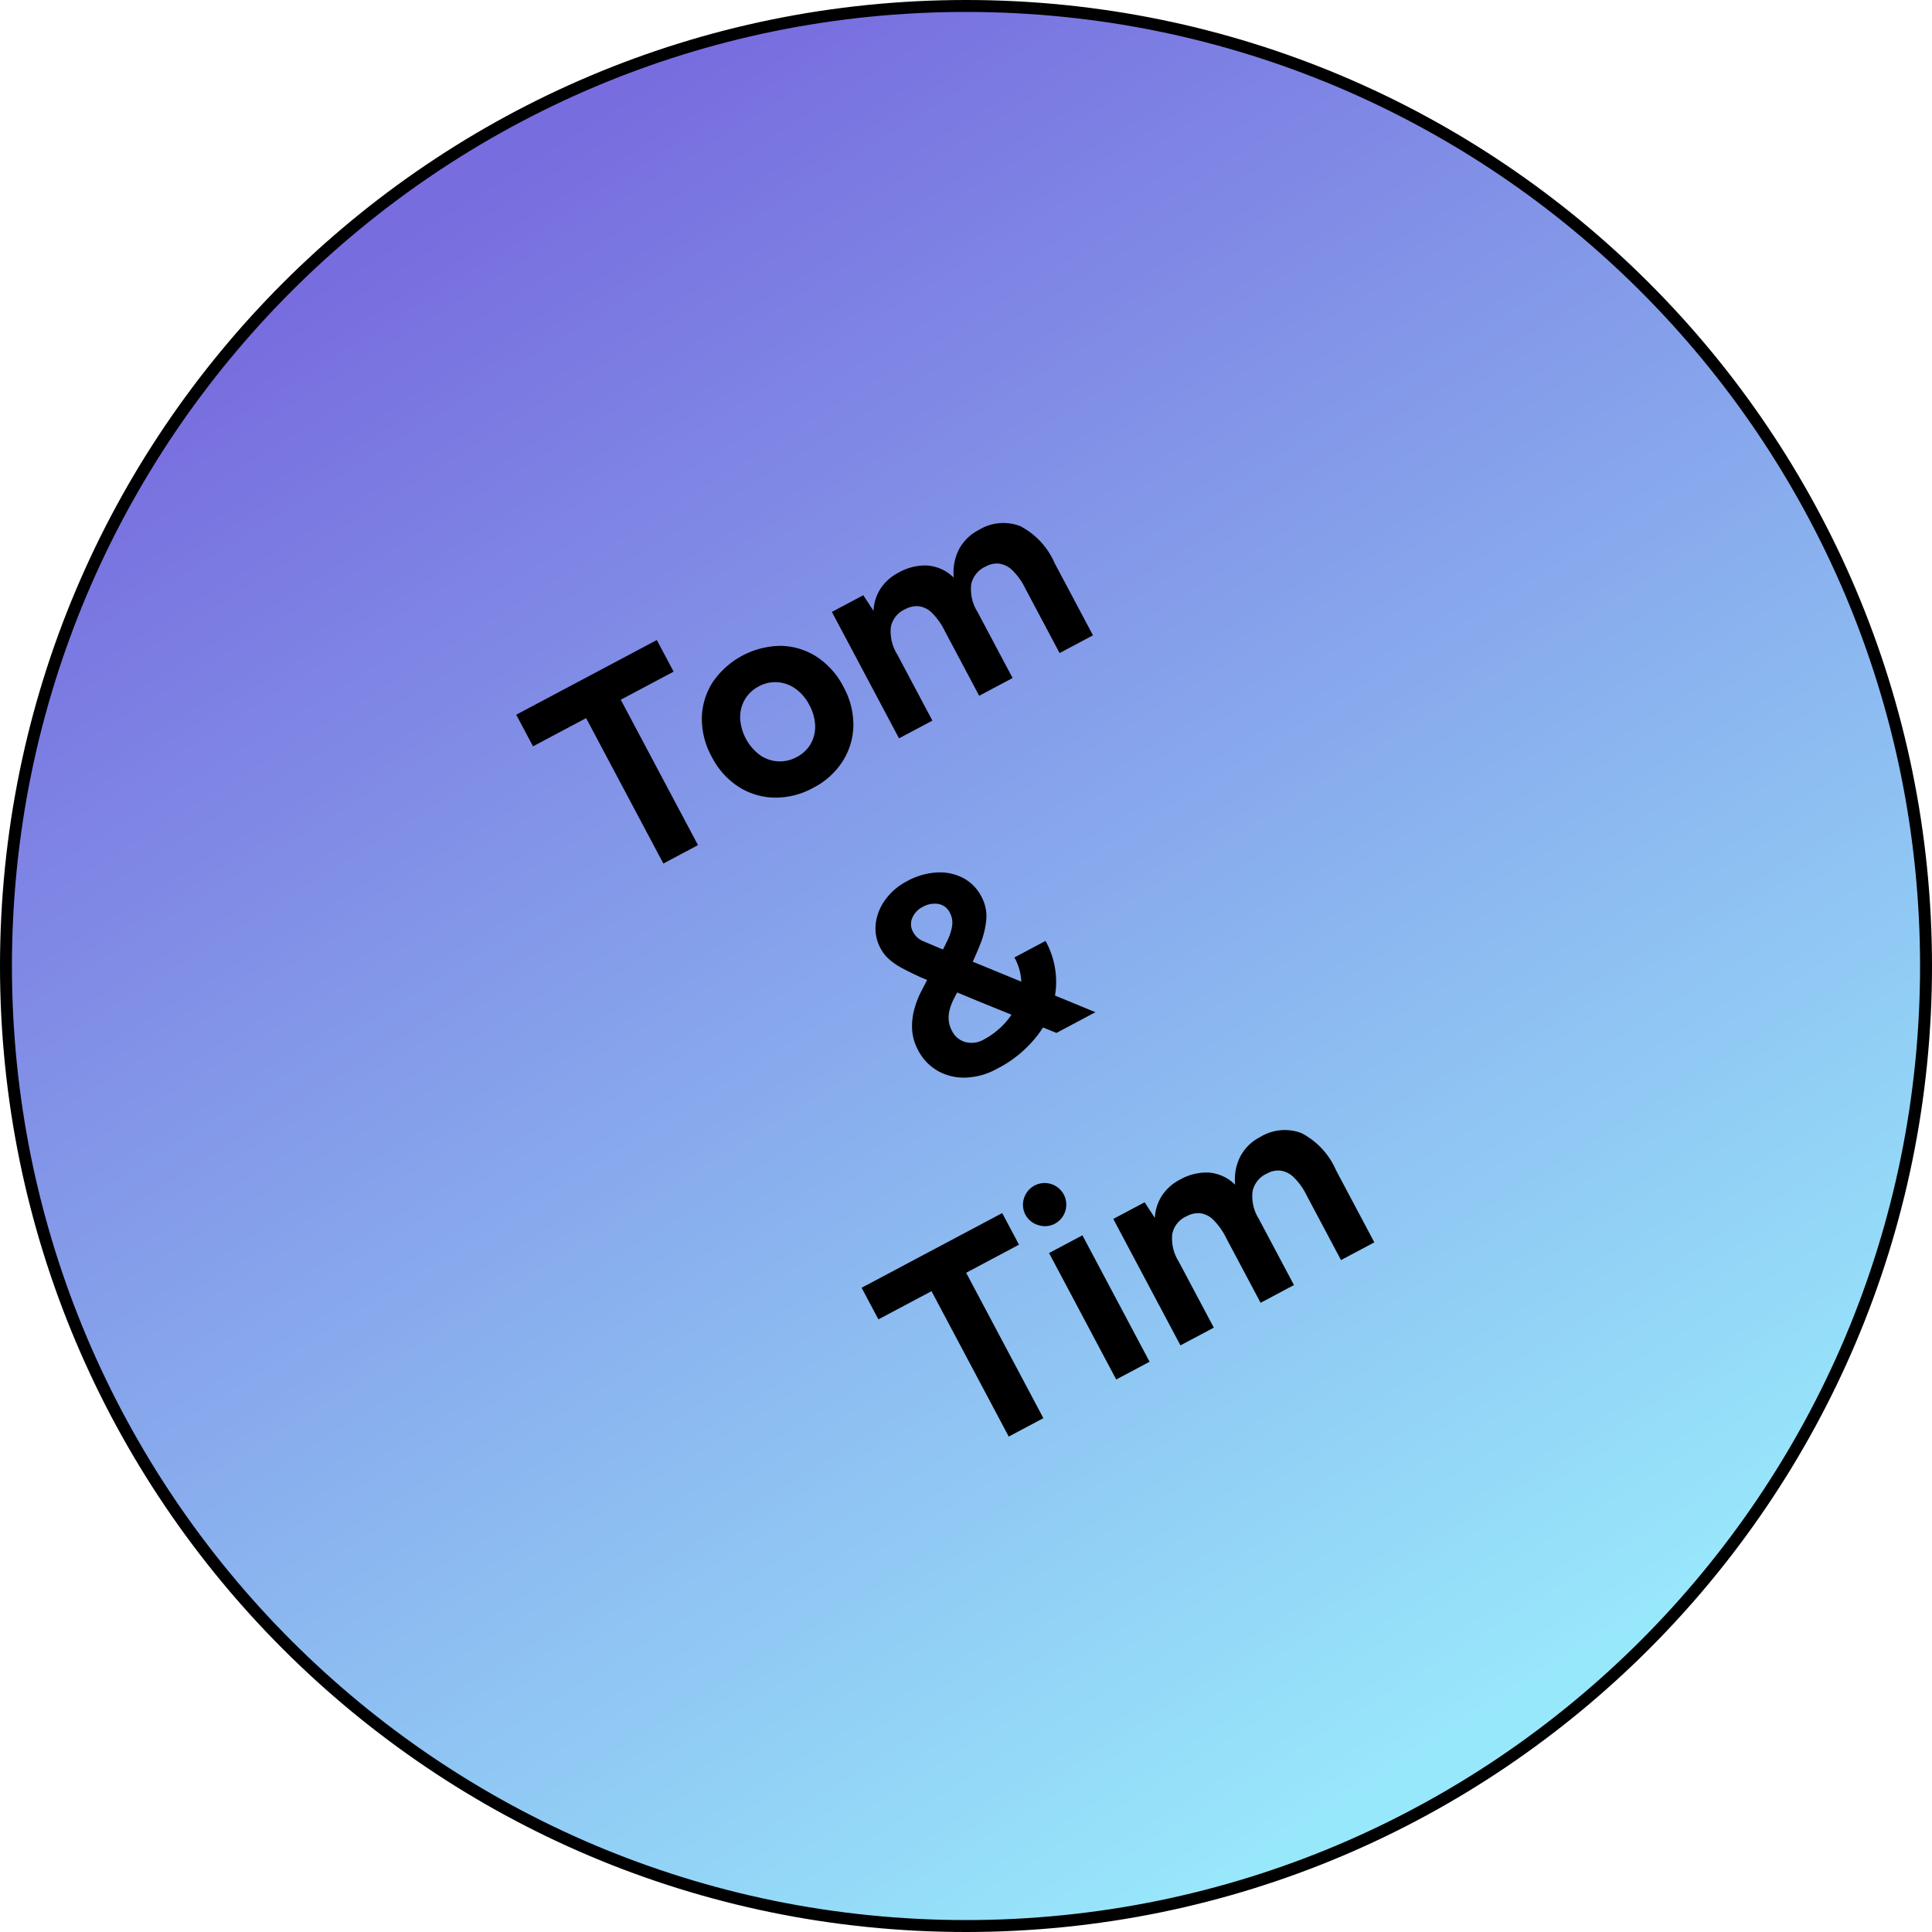 <svg xmlns="http://www.w3.org/2000/svg" xmlns:xlink="http://www.w3.org/1999/xlink" width="161.912" height="161.912" viewBox="0 0 161.912 161.912"><defs><linearGradient id="linear-gradient" x1="0.774" y1="0.887" x2="0.274" y2="0.085" gradientUnits="objectBoundingBox"><stop offset="0" stop-color="#98e8fb"></stop><stop offset="1" stop-color="#786ddf"></stop></linearGradient></defs><g id="Group_261" data-name="Group 261" transform="translate(-1049.043 -3142.044)"><g id="Path_383" data-name="Path 383" transform="translate(1049.043 3142.044)" fill="url(#linear-gradient)"><path d="M 80.956 161.412 C 75.497 161.412 70.041 160.862 64.741 159.777 C 59.575 158.72 54.494 157.143 49.639 155.089 C 44.872 153.073 40.274 150.577 35.973 147.671 C 31.712 144.793 27.706 141.488 24.065 137.847 C 20.424 134.206 17.119 130.199 14.24 125.939 C 11.335 121.638 8.839 117.04 6.822 112.273 C 4.769 107.417 3.192 102.336 2.135 97.171 C 1.05 91.87 0.5 86.415 0.5 80.956 C 0.5 75.497 1.05 70.041 2.135 64.741 C 3.192 59.575 4.769 54.494 6.822 49.639 C 8.839 44.872 11.335 40.274 14.24 35.973 C 17.119 31.712 20.424 27.706 24.065 24.065 C 27.706 20.424 31.712 17.119 35.973 14.24 C 40.274 11.335 44.872 8.839 49.639 6.822 C 54.494 4.769 59.575 3.192 64.741 2.135 C 70.041 1.05 75.497 0.5 80.956 0.5 C 86.415 0.5 91.871 1.05 97.171 2.135 C 102.336 3.192 107.417 4.769 112.273 6.822 C 117.04 8.839 121.638 11.335 125.939 14.24 C 130.199 17.119 134.206 20.424 137.847 24.065 C 141.488 27.706 144.793 31.712 147.671 35.973 C 150.577 40.274 153.073 44.872 155.089 49.639 C 157.143 54.494 158.72 59.575 159.777 64.741 C 160.862 70.041 161.412 75.497 161.412 80.956 C 161.412 86.415 160.862 91.87 159.777 97.171 C 158.72 102.336 157.143 107.417 155.089 112.273 C 153.073 117.04 150.577 121.638 147.671 125.939 C 144.793 130.199 141.488 134.206 137.847 137.847 C 134.206 141.488 130.199 144.793 125.939 147.671 C 121.638 150.577 117.04 153.073 112.273 155.089 C 107.417 157.143 102.336 158.72 97.171 159.777 C 91.871 160.862 86.415 161.412 80.956 161.412 Z" stroke="none"></path><path d="M 80.956 1 C 75.53 1 70.108 1.547 64.841 2.624 C 59.708 3.675 54.659 5.242 49.834 7.283 C 45.096 9.287 40.527 11.767 36.252 14.655 C 32.018 17.515 28.037 20.8 24.419 24.419 C 20.8 28.037 17.515 32.018 14.655 36.252 C 11.767 40.527 9.287 45.096 7.283 49.834 C 5.242 54.659 3.675 59.708 2.624 64.841 C 1.547 70.108 1 75.53 1 80.956 C 1 86.381 1.547 91.803 2.624 97.071 C 3.675 102.204 5.242 107.253 7.283 112.078 C 9.287 116.815 11.767 121.385 14.655 125.659 C 17.515 129.893 20.8 133.875 24.419 137.493 C 28.037 141.111 32.018 144.397 36.252 147.257 C 40.527 150.145 45.096 152.625 49.834 154.629 C 54.659 156.669 59.708 158.237 64.841 159.287 C 70.108 160.365 75.53 160.912 80.956 160.912 C 86.381 160.912 91.803 160.365 97.071 159.287 C 102.204 158.237 107.253 156.669 112.078 154.629 C 116.815 152.625 121.385 150.145 125.659 147.257 C 129.893 144.397 133.875 141.111 137.493 137.493 C 141.111 133.875 144.397 129.893 147.257 125.659 C 150.145 121.385 152.625 116.815 154.629 112.078 C 156.669 107.253 158.237 102.204 159.287 97.071 C 160.365 91.803 160.912 86.381 160.912 80.956 C 160.912 75.53 160.365 70.108 159.287 64.841 C 158.237 59.708 156.669 54.659 154.629 49.834 C 152.625 45.096 150.145 40.527 147.257 36.252 C 144.397 32.018 141.111 28.037 137.493 24.419 C 133.875 20.8 129.893 17.515 125.659 14.655 C 121.385 11.767 116.815 9.287 112.078 7.283 C 107.253 5.242 102.204 3.675 97.071 2.624 C 91.803 1.547 86.381 1 80.956 1 M 80.956 -1.52587890625e-05 C 125.666 -1.52587890625e-05 161.912 36.245 161.912 80.956 C 161.912 125.666 125.666 161.912 80.956 161.912 C 36.245 161.912 0 125.666 0 80.956 C 0 36.245 36.245 -1.52587890625e-05 80.956 -1.52587890625e-05 Z" stroke="none" fill="#000"></path></g><path id="Path_386" data-name="Path 386" d="M30.652,23V9.2h-5.04v-3H38.956v3H33.94V23Zm14.064.288a6.513,6.513,0,0,1-3.252-.8,5.779,5.779,0,0,1-2.232-2.22,6.5,6.5,0,0,1-.8-3.264,6.573,6.573,0,0,1,.792-3.264,5.718,5.718,0,0,1,2.208-2.22,6.979,6.979,0,0,1,6.5,0,5.718,5.718,0,0,1,2.208,2.22A6.573,6.573,0,0,1,50.932,17a6.573,6.573,0,0,1-.792,3.264,5.741,5.741,0,0,1-2.2,2.22A6.38,6.38,0,0,1,44.716,23.288Zm0-2.928a2.821,2.821,0,0,0,1.56-.432A2.9,2.9,0,0,0,47.32,18.74,3.893,3.893,0,0,0,47.692,17a3.791,3.791,0,0,0-.384-1.74,2.956,2.956,0,0,0-1.068-1.188,2.881,2.881,0,0,0-1.572-.432,2.838,2.838,0,0,0-1.548.432,2.956,2.956,0,0,0-1.068,1.188,4.134,4.134,0,0,0,0,3.48,2.9,2.9,0,0,0,2.664,1.62ZM53.02,23V11H56l.144,1.56a3.714,3.714,0,0,1,1.416-1.38,3.965,3.965,0,0,1,1.92-.468,4.548,4.548,0,0,1,2.46.624,3.564,3.564,0,0,1,1.452,1.92,4.266,4.266,0,0,1,1.488-1.884,3.843,3.843,0,0,1,2.232-.66,3.938,3.938,0,0,1,3.216,1.332,6.329,6.329,0,0,1,1.1,4.092V23H68.26V16.856A5.374,5.374,0,0,0,68,14.96a1.983,1.983,0,0,0-.72-.972,1.92,1.92,0,0,0-1.08-.3,2.1,2.1,0,0,0-1.776.744,3.555,3.555,0,0,0-.624,2.28V23H60.628V16.856a5.611,5.611,0,0,0-.252-1.9,1.893,1.893,0,0,0-.72-.972,1.979,1.979,0,0,0-1.092-.3,2.064,2.064,0,0,0-1.764.744,3.605,3.605,0,0,0-.612,2.28V23ZM47.26,51.312a5.826,5.826,0,0,1-2.64-.576,4.454,4.454,0,0,1-1.8-1.584,4.21,4.21,0,0,1-.648-2.328,4.146,4.146,0,0,1,.336-1.68,5.24,5.24,0,0,1,.936-1.428,7.475,7.475,0,0,1,1.344-1.164l3.168-2.184q.384-.264.828-.6a3.974,3.974,0,0,0,.792-.8,1.743,1.743,0,0,0,.348-1.068,1.312,1.312,0,0,0-.5-1.092,2,2,0,0,0-1.272-.4,1.835,1.835,0,0,0-1.212.408,1.308,1.308,0,0,0-.492,1.056,1.67,1.67,0,0,0,.384,1.092q.384.468.888,1.092l3.192,3.84,5.88,7.1h-3.7l-4.464-5.328-3.36-4.08q-.648-.84-1.068-1.476a5.556,5.556,0,0,1-.612-1.176,3.239,3.239,0,0,1-.192-1.092,3.508,3.508,0,0,1,.612-2.04,4.254,4.254,0,0,1,1.656-1.4A5.209,5.209,0,0,1,48,33.888a5.886,5.886,0,0,1,2.52.516,4.274,4.274,0,0,1,1.74,1.428,3.64,3.64,0,0,1,.636,2.136,3.42,3.42,0,0,1-.5,1.812,7.247,7.247,0,0,1-1.476,1.668,27.659,27.659,0,0,1-2.364,1.8l-1.7,1.176a4.606,4.606,0,0,0-.708.6,2.7,2.7,0,0,0-.516.756,2.316,2.316,0,0,0-.192.972A1.761,1.761,0,0,0,46,48.1a2.039,2.039,0,0,0,1.452.528,6.555,6.555,0,0,0,1.992-.312,5.7,5.7,0,0,0,1.788-.936,4.425,4.425,0,0,0,1.26-1.536,4.608,4.608,0,0,0,.456-2.088H55.9a7.093,7.093,0,0,1-1.1,3.924,7.468,7.468,0,0,1-3.048,2.676A10.012,10.012,0,0,1,47.26,51.312ZM33.688,79V65.2h-5.04v-3H41.992v3H36.976V79Zm10.2,0V67h3.168V79Zm1.584-13.944a1.766,1.766,0,0,1-1.272-.54,1.769,1.769,0,0,1,0-2.568,1.812,1.812,0,1,1,1.272,3.108ZM49.984,79V67H52.96l.144,1.56a3.714,3.714,0,0,1,1.416-1.38,3.965,3.965,0,0,1,1.92-.468,4.548,4.548,0,0,1,2.46.624,3.564,3.564,0,0,1,1.452,1.92,4.266,4.266,0,0,1,1.488-1.884,3.843,3.843,0,0,1,2.232-.66,3.938,3.938,0,0,1,3.216,1.332,6.329,6.329,0,0,1,1.1,4.092V79H65.224V72.856a5.375,5.375,0,0,0-.264-1.9,1.983,1.983,0,0,0-.72-.972,1.92,1.92,0,0,0-1.08-.3,2.1,2.1,0,0,0-1.776.744,3.555,3.555,0,0,0-.624,2.28V79H57.592V72.856a5.611,5.611,0,0,0-.252-1.9,1.893,1.893,0,0,0-.72-.972,1.979,1.979,0,0,0-1.092-.3,2.064,2.064,0,0,0-1.764.744,3.605,3.605,0,0,0-.612,2.28V79Z" transform="matrix(0.883, -0.469, 0.469, 0.883, 1066.783, 3208.479)"></path></g></svg>